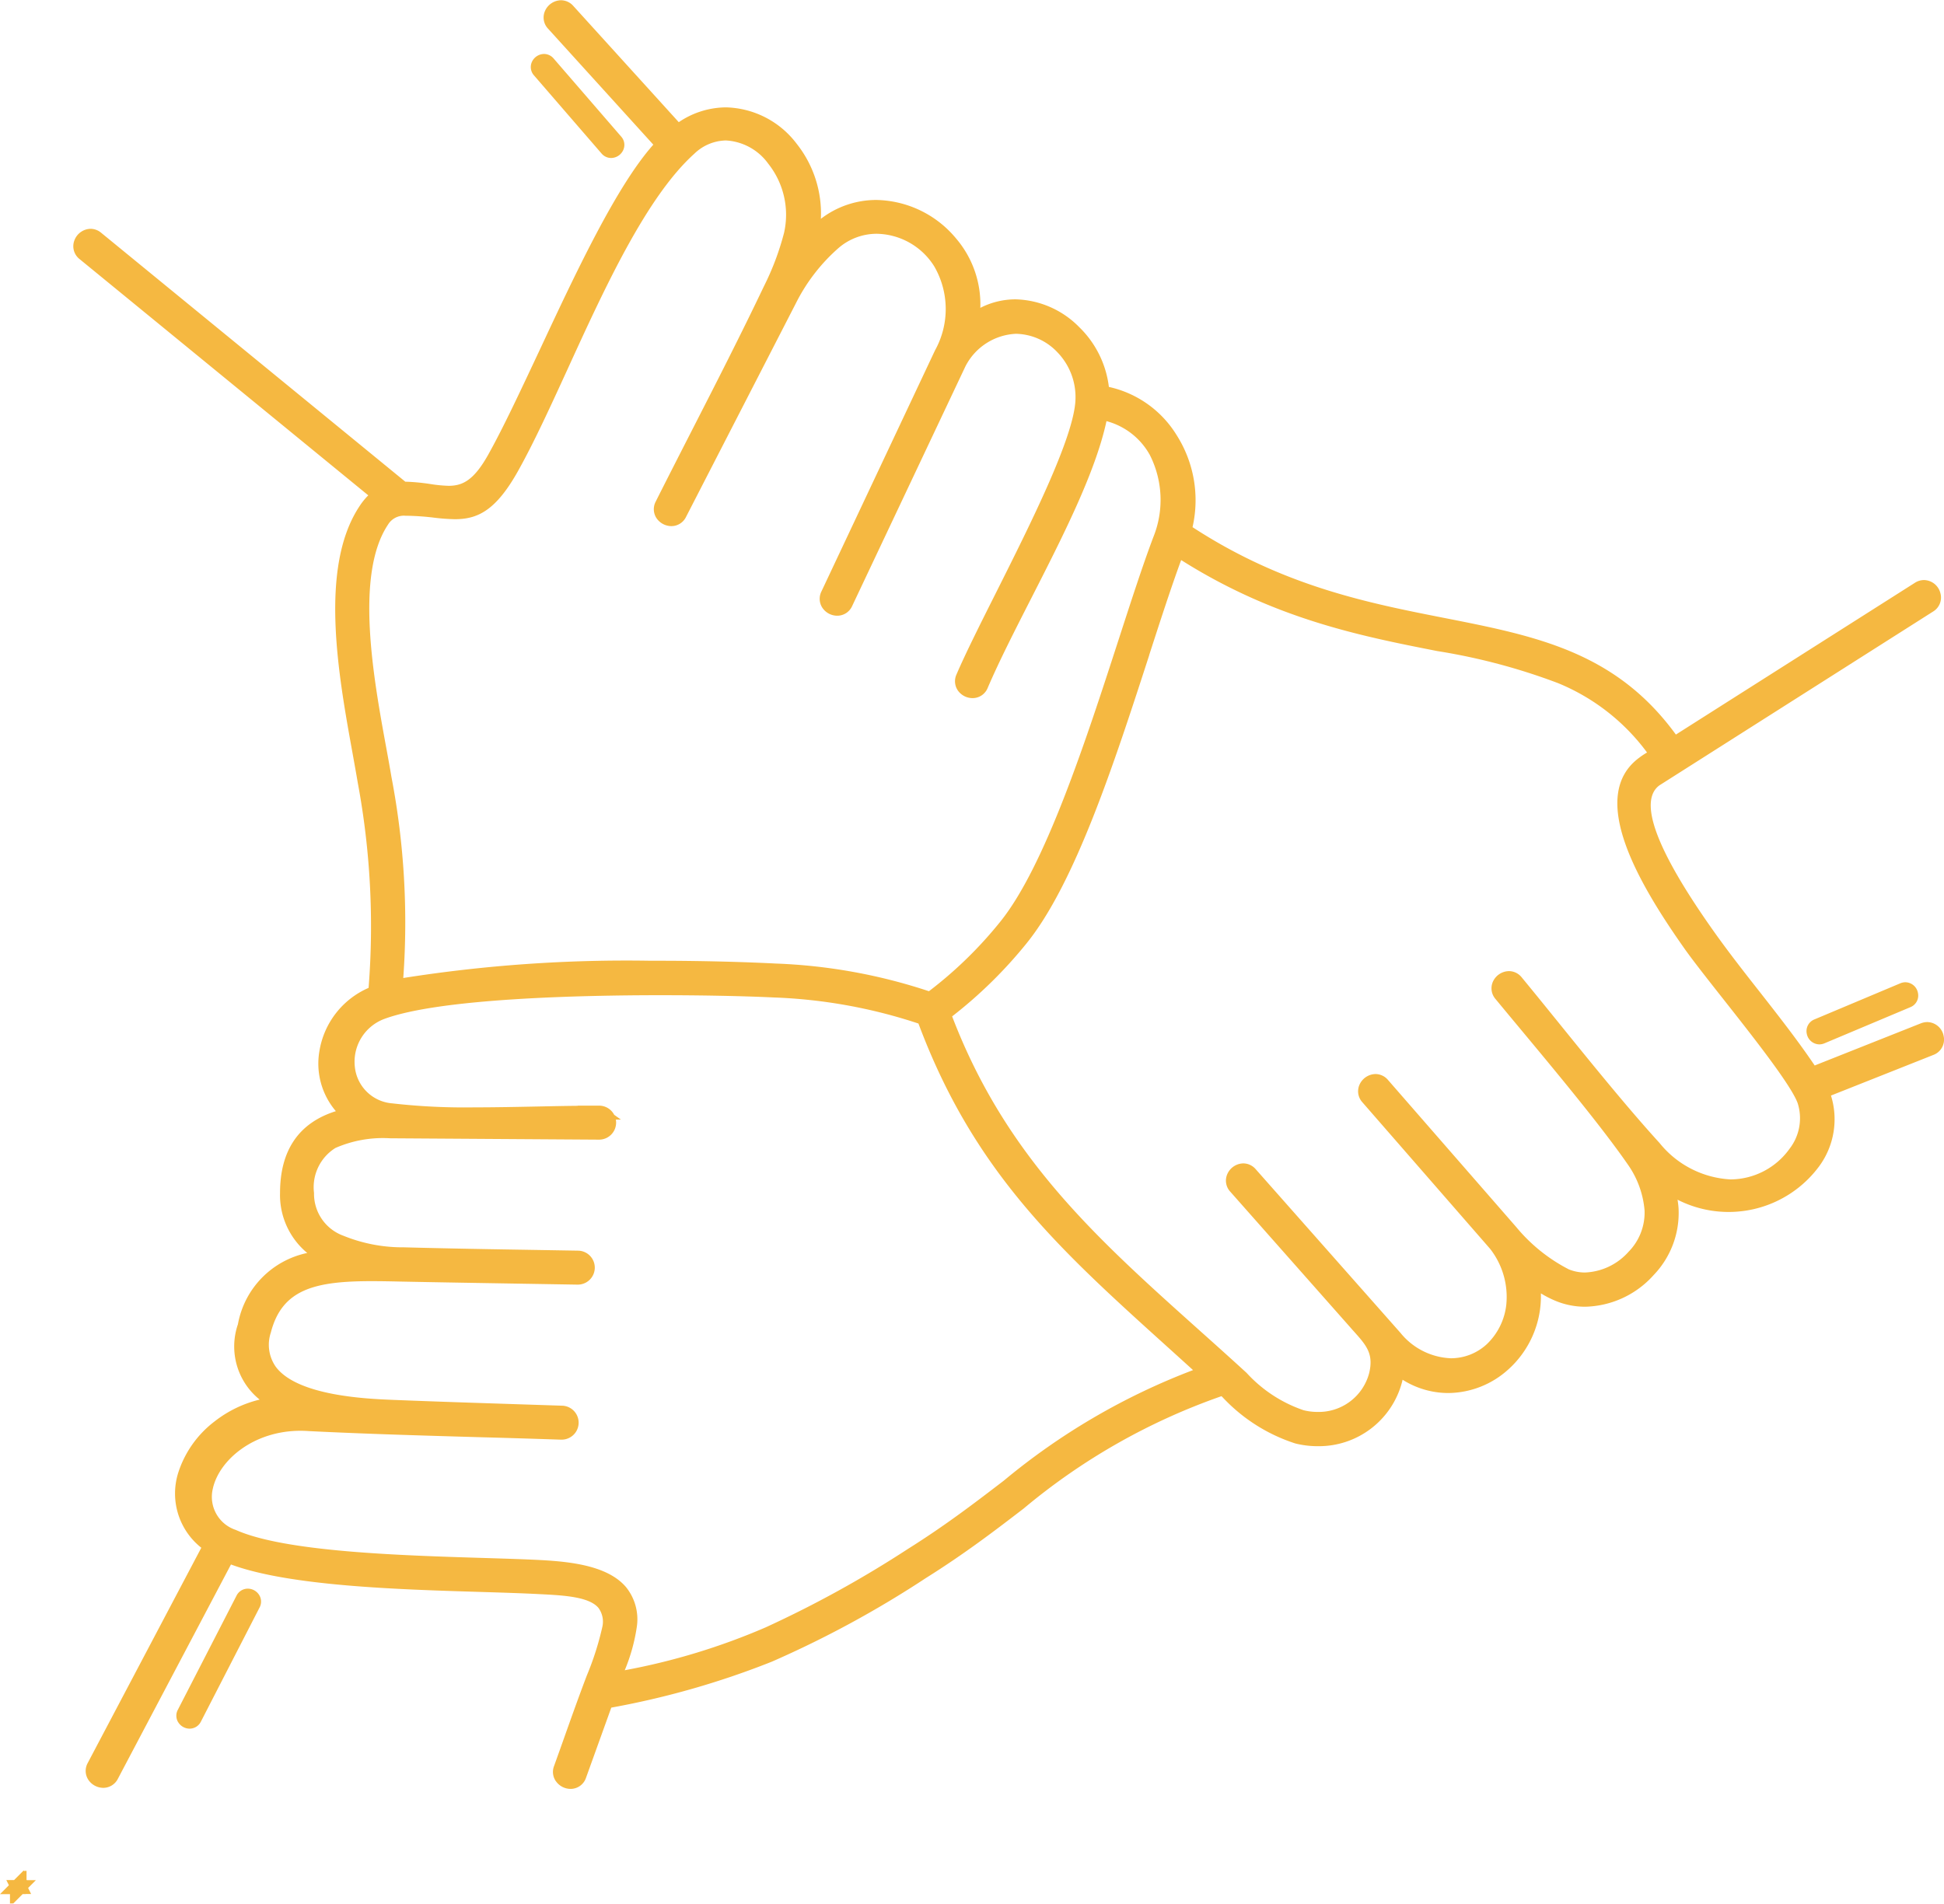 <svg xmlns="http://www.w3.org/2000/svg" width="112.724" height="110.405" viewBox="0 0 112.724 110.405">
  <path id="supportive-culture" d="M1957.725,2016.389l-.016.016v-.027l-.027.027v-.016l-.016.016v-.032l-.032.032v-.018l-.014.014v-.016l-.02.02v-.021l-.022.021,0-.552H1957l.516-.518-.15-.3h.212v0h.239l.545-.545v.013l.03-.03v.047l.03-.03v.037l.054-.054v.018l0,0v.048l.055-.055v0l.008-.008v.559h.028v.006h.514l-.451.452.175.351h-.321v.007h0v0h-.172l-.547.547v-.021l-.021.021v-.019l-.022.022Zm31.508-7.085a.942.942,0,0,1-.105-.883q.282-.783.561-1.57c.409-1.152.833-2.344,1.272-3.505l.065-.17a17.043,17.043,0,0,0,.906-2.845,1.352,1.352,0,0,0-.229-1.078c-.545-.651-2.009-.729-3.424-.8-.978-.052-2.181-.089-3.453-.128-4.683-.141-11.038-.334-14.433-1.591l-6.556,12.425a.95.95,0,0,1-.849.529,1.054,1.054,0,0,1-.884-.495.946.946,0,0,1-.017-.947l6.586-12.483a4.007,4.007,0,0,1-1.333-4.365,6.061,6.061,0,0,1,2.116-2.971,6.834,6.834,0,0,1,2.6-1.256,3.954,3.954,0,0,1-1.26-4.369,5.156,5.156,0,0,1,4.02-4.135,4.362,4.362,0,0,1-1.578-3.476c0-2.479,1.088-4.073,3.237-4.748a4.249,4.249,0,0,1-.951-3.5,4.842,4.842,0,0,1,2.849-3.65,45.5,45.5,0,0,0-.628-11.9c-.089-.528-.193-1.1-.3-1.7-.826-4.557-1.957-10.8.41-14.348a3.84,3.84,0,0,1,.5-.617l-16.738-13.7a.946.946,0,0,1-.309-1.071,1.026,1.026,0,0,1,.94-.687.969.969,0,0,1,.619.231l17.634,14.435a11.615,11.615,0,0,1,1.472.139,8.012,8.012,0,0,0,1.04.1c.794,0,1.453-.3,2.293-1.8.878-1.567,1.9-3.761,2.992-6.085,2.083-4.456,4.434-9.482,6.585-11.9l-6.1-6.724a.938.938,0,0,1-.179-1.035,1.033,1.033,0,0,1,.925-.616.959.959,0,0,1,.714.329l6.116,6.742a4.921,4.921,0,0,1,2.74-.859,5.293,5.293,0,0,1,4.1,2.115,6.511,6.511,0,0,1,1.4,4.349,5.269,5.269,0,0,1,3.214-1.094,6.143,6.143,0,0,1,4.623,2.23,5.883,5.883,0,0,1,1.409,4.028,4.493,4.493,0,0,1,2.039-.495,5.353,5.353,0,0,1,3.692,1.609,5.809,5.809,0,0,1,1.723,3.471,6.164,6.164,0,0,1,3.932,2.8,7.036,7.036,0,0,1,.919,5.333c5.256,3.428,10.2,4.4,14.569,5.26,5.333,1.049,9.954,1.959,13.458,6.769l13.856-8.8a.98.98,0,0,1,.532-.161,1,1,0,0,1,.945.742.948.948,0,0,1-.42,1.085l-15.867,10.079c-1.235.905-.2,3.722,3.083,8.371.855,1.212,1.8,2.422,2.72,3.591,1.089,1.391,2.214,2.825,3.2,4.285l6.153-2.443a1.031,1.031,0,0,1,.379-.075.986.986,0,0,1,.948.822.949.949,0,0,1-.6,1.084l-5.936,2.356a4.607,4.607,0,0,1-.677,4.091,6.526,6.526,0,0,1-8.22,1.949c.027.162.047.321.058.478a5.2,5.2,0,0,1-1.443,3.892,5.484,5.484,0,0,1-3.973,1.837,4.452,4.452,0,0,1-1.685-.328,6.238,6.238,0,0,1-.881-.446,5.707,5.707,0,0,1-1.893,4.415,5.244,5.244,0,0,1-3.482,1.364,4.975,4.975,0,0,1-2.644-.771l-.02.087a4.987,4.987,0,0,1-4.915,3.767,5.291,5.291,0,0,1-1.291-.16,9.939,9.939,0,0,1-4.226-2.693l-.05-.047a36.676,36.676,0,0,0-11.473,6.518c-1.666,1.278-3.389,2.6-5.663,4.027a59.842,59.842,0,0,1-8.936,4.852,48.545,48.545,0,0,1-9.31,2.665l-1.464,4.065a.944.944,0,0,1-.9.649A1.044,1.044,0,0,1,1989.233,2009.3Zm-19.893-16.963a2.02,2.02,0,0,0,1.334,2.389c2.84,1.274,9.539,1.479,14.431,1.628,1.274.04,2.375.073,3.272.121,1.854.1,3.887.363,4.912,1.554a2.969,2.969,0,0,1,.638,2.312,10.536,10.536,0,0,1-.7,2.522,37.968,37.968,0,0,0,8.172-2.487,63.644,63.644,0,0,0,8.241-4.544c2.212-1.39,3.915-2.7,5.561-3.96a38.57,38.57,0,0,1,10.979-6.416c-.512-.465-1.017-.922-1.509-1.366-6.245-5.64-11.186-10.1-14.414-18.733a30.023,30.023,0,0,0-8.412-1.513c-1.714-.082-4.154-.13-6.527-.13-4.594,0-12.785.178-16.029,1.374a2.651,2.651,0,0,0-1.713,2.784,2.365,2.365,0,0,0,2.172,2.115,37.1,37.1,0,0,0,4.751.232c1.219,0,2.47-.026,3.678-.05.81-.017,1.589-.033,2.325-.04l-.014-.01,1.257,0a.987.987,0,0,1,.869.531l.389.277-.293,0a1.018,1.018,0,0,1,.016.182.988.988,0,0,1-.985.982l-11.952-.078h-.151a6.878,6.878,0,0,0-3.187.56,2.681,2.681,0,0,0-1.242,2.609,2.586,2.586,0,0,0,1.713,2.486,9.139,9.139,0,0,0,3.506.668c2.582.07,5.211.113,7.754.154l2.329.039a.985.985,0,0,1-.014,1.97h-.018l-3.121-.052c-2.347-.039-4.775-.078-7.161-.126-.58-.013-1.128-.023-1.66-.023-3.287,0-5.189.475-5.833,2.983a2.224,2.224,0,0,0,.288,1.984c1.256,1.689,5.271,1.856,6.782,1.918,2.5.1,5.05.182,7.513.262l2.294.075a.985.985,0,0,1-.027,1.97h-.035c-1.538-.051-3.107-.1-4.624-.14-3.266-.094-6.642-.19-9.942-.354h-.012c-.171-.013-.345-.02-.514-.02C1971.694,1988.978,1969.7,1990.688,1969.34,1992.341Zm54.3-48.348c-2.011,6.2-4.288,13.234-7.123,16.728a26.168,26.168,0,0,1-4.307,4.225c3.127,8.166,8.334,12.829,14.352,18.219.8.715,1.623,1.453,2.454,2.211l.269.246a7.937,7.937,0,0,0,3.3,2.164,3.3,3.3,0,0,0,.807.1,3.024,3.024,0,0,0,3-2.251c.27-1.125-.164-1.61-.882-2.413-.058-.065-.118-.13-.177-.2l-6.994-7.908a.941.941,0,0,1-.168-1.032,1.033,1.033,0,0,1,.923-.61.955.955,0,0,1,.72.338l8.394,9.492a3.963,3.963,0,0,0,2.923,1.472,3.068,3.068,0,0,0,2.081-.815,3.734,3.734,0,0,0,1.131-2.286,4.533,4.533,0,0,0-.938-3.246l-7.407-8.5a.942.942,0,0,1-.161-1.031,1.037,1.037,0,0,1,.923-.606.955.955,0,0,1,.727.347l7.431,8.525a9.74,9.74,0,0,0,3.051,2.456,2.483,2.483,0,0,0,.94.182,3.561,3.561,0,0,0,2.522-1.2,3.24,3.24,0,0,0,.93-2.4,5.409,5.409,0,0,0-.958-2.646c-1.524-2.206-4.159-5.373-6.276-7.918-.5-.6-.977-1.175-1.411-1.7a.943.943,0,0,1-.14-1.022,1.041,1.041,0,0,1,.921-.593.953.953,0,0,1,.741.364c.689.835,1.41,1.726,2.174,2.67,1.962,2.424,3.991,4.929,5.818,6.934a5.667,5.667,0,0,0,4.115,2.112,4.235,4.235,0,0,0,3.427-1.782,2.888,2.888,0,0,0,.464-2.648c-.389-1.056-2.594-3.852-4.367-6.1-.915-1.16-1.7-2.161-2.175-2.829-2.6-3.687-5.7-8.847-2.64-11.1a4.371,4.371,0,0,1,.451-.3,12.124,12.124,0,0,0-5.171-4.027,35.474,35.474,0,0,0-6.994-1.856c-4.43-.871-9.436-1.857-14.85-5.278C2024.909,1940.062,2024.289,1941.976,2023.636,1943.993Zm-21.7,17.887a31.875,31.875,0,0,1,8.925,1.607,23.81,23.81,0,0,0,4.118-4.009c2.611-3.218,4.975-10.507,6.875-16.364.721-2.224,1.4-4.324,2.018-5.961a5.762,5.762,0,0,0-.2-4.762,4.067,4.067,0,0,0-2.516-1.967c-.641,2.98-2.54,6.7-4.379,10.307-.95,1.862-1.848,3.621-2.506,5.157a.941.941,0,0,1-.881.6,1.042,1.042,0,0,1-.863-.459.947.947,0,0,1-.069-.911c.514-1.2,1.363-2.893,2.262-4.683,2.029-4.045,4.554-9.077,4.637-11.243a3.738,3.738,0,0,0-1.044-2.759,3.389,3.389,0,0,0-2.408-1.074,3.466,3.466,0,0,0-2.93,1.892l-6.565,13.894a.946.946,0,0,1-.866.564,1.04,1.04,0,0,1-.873-.477.95.95,0,0,1-.044-.93l6.586-13.981a4.938,4.938,0,0,0-.043-4.871,4.01,4.01,0,0,0-3.33-1.892,3.387,3.387,0,0,0-2.227.831,10.541,10.541,0,0,0-2.475,3.215l-6.359,12.369a.945.945,0,0,1-.853.54,1.052,1.052,0,0,1-.878-.486.948.948,0,0,1-.029-.939c.693-1.38,1.412-2.785,2.106-4.144,1.394-2.726,2.835-5.545,4.162-8.329a15.678,15.678,0,0,0,1.174-3.115,4.76,4.76,0,0,0-.913-4,3.244,3.244,0,0,0-2.462-1.354,2.705,2.705,0,0,0-1.829.769c-2.771,2.495-5.2,7.79-7.335,12.463-1.013,2.212-1.969,4.3-2.892,5.947-1.3,2.32-2.365,2.786-3.662,2.786a11.461,11.461,0,0,1-1.2-.088,14.944,14.944,0,0,0-1.646-.112h-.021a1.077,1.077,0,0,0-1.007.517c-1.938,2.905-.833,8.946-.1,12.943.11.6.214,1.173.3,1.688a44.874,44.874,0,0,1,.686,11.661,83.137,83.137,0,0,1,14.361-1C1997.821,1961.713,2000.355,1961.8,2001.939,1961.879Zm-34.61,44a.725.725,0,0,1-.015-.724l3.4-6.614a.729.729,0,0,1,.652-.406.781.781,0,0,1,.666.375.721.721,0,0,1,.015.724l-3.4,6.614a.729.729,0,0,1-.652.406A.781.781,0,0,1,1967.329,2005.875Zm94.437-39.927a.729.729,0,0,1,.444-.831l4.977-2.093a.766.766,0,0,1,.3-.062.754.754,0,0,1,.725.617.726.726,0,0,1-.443.83l-4.977,2.094a.773.773,0,0,1-.3.062A.755.755,0,0,1,2061.766,1965.948Zm-69.887-51.052-3.914-4.526a.723.723,0,0,1-.121-.789.785.785,0,0,1,.7-.456.73.73,0,0,1,.557.262l3.914,4.526a.719.719,0,0,1,.121.789.784.784,0,0,1-.7.456A.73.73,0,0,1,1991.879,1914.9Z" transform="translate(-1957 -1906)" fill="#f5b841"/>
</svg>
